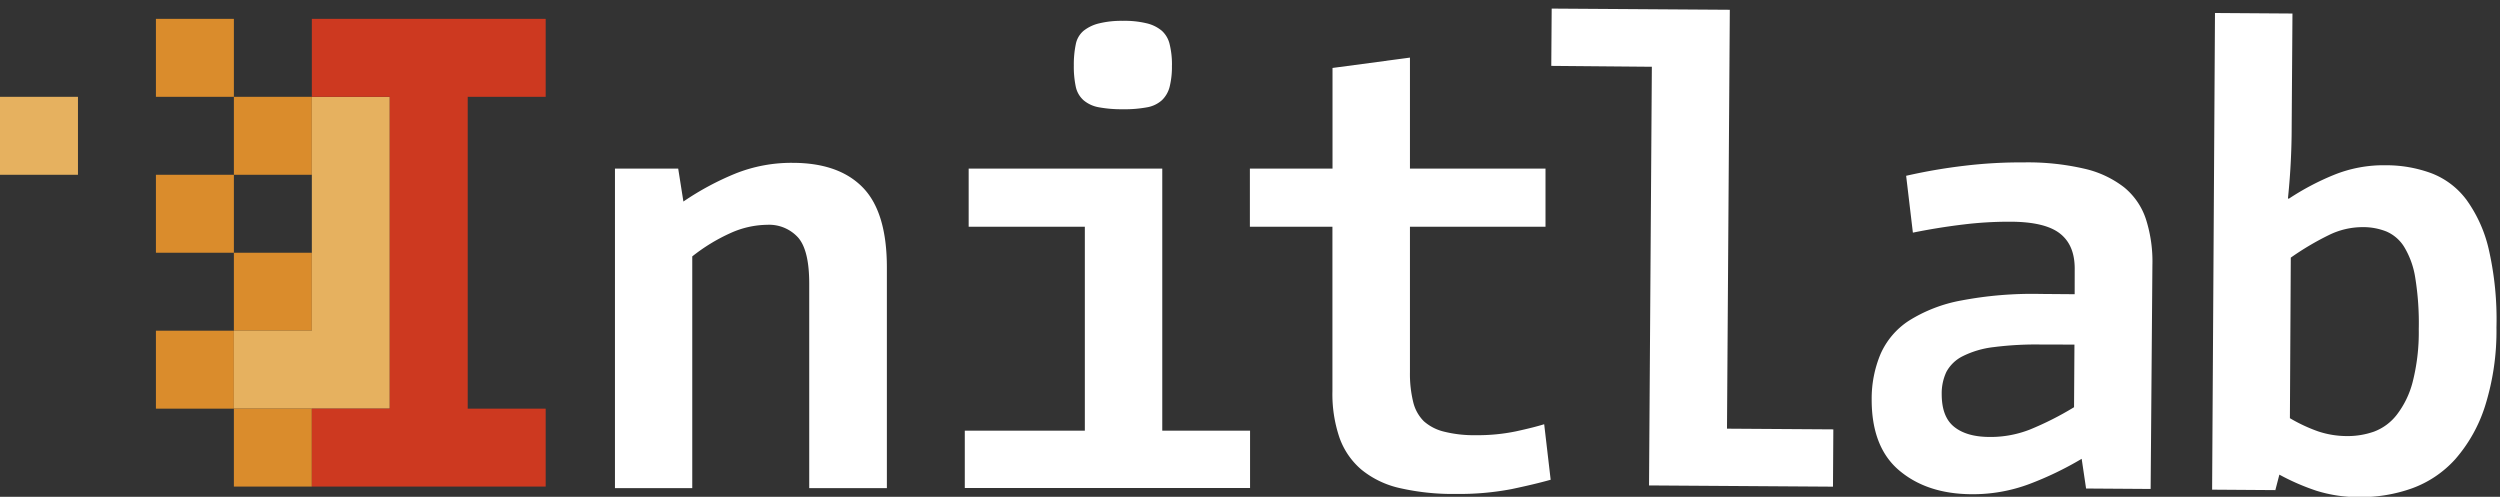<svg xmlns:dc="http://purl.org/dc/elements/1.1/" xmlns:cc="http://creativecommons.org/ns#" xmlns:rdf="http://www.w3.org/1999/02/22-rdf-syntax-ns#" xmlns:svg="http://www.w3.org/2000/svg" xmlns="http://www.w3.org/2000/svg" xmlns:sodipodi="http://sodipodi.sourceforge.net/DTD/sodipodi-0.dtd" xmlns:inkscape="http://www.inkscape.org/namespaces/inkscape" viewBox="0 0 156 31" version="1.1" id="svg38" sodipodi:docname="logo-initlab.svg" width="156" height="31" inkscape:version="0.92.5 (2060ec1f9f, 2020-04-08)">
  <rect x="0" y="0" width="156" height="31" fill="#333333" stroke="none"/>
  <defs id="defs42"/>
  <sodipodi:namedview pagecolor="#ffffff" bordercolor="#666666" borderopacity="1" objecttolerance="10" gridtolerance="10" guidetolerance="10" inkscape:pageopacity="0" inkscape:pageshadow="2" inkscape:window-width="1848" inkscape:window-height="1016" id="namedview40" showgrid="false" inkscape:zoom="2.6312879" inkscape:cx="114.48033" inkscape:cy="55.395" inkscape:window-x="72" inkscape:window-y="27" inkscape:window-maximized="1" inkscape:current-layer="svg38"/>
  <title id="title2">initlab</title>
  <g id="????_2" data-name="???? 2" transform="matrix(0.275,0,0,0.275,0,0.536)">
    <g id="????_1-2" data-name="???? 1">
      <g id="g34">
        <rect y="20.02" width="17.69" height="17.69" id="rect4" x="0" style="fill:#e6b15f"/>
        <rect x="35.38" y="2.33" width="17.69" height="17.69" id="rect6" style="fill:#da8c2c"/>
        <rect x="53.07" y="20.02" width="17.69" height="17.69" id="rect8" style="fill:#da8c2c"/>
        <rect x="35.38" y="37.71" width="17.69" height="17.69" id="rect10" style="fill:#da8c2c"/>
        <rect x="53.07" y="55.4" width="17.69" height="17.69" id="rect12" style="fill:#da8c2c"/>
        <rect x="35.38" y="73.09" width="17.69" height="17.69" id="rect14" style="fill:#da8c2c"/>
        <polygon points="70.76,73.08 53.07,73.08 53.07,90.78 70.76,90.78 88.44,90.78 88.44,73.08 88.44,55.4 88.44,37.71 88.44,20.02 70.76,20.02 70.76,37.71 70.76,55.4 " id="polygon16" style="fill:#e6b15f"/>
        <rect x="53.07" y="90.77" width="17.69" height="17.69" id="rect18" style="fill:#da8c2c"/>
        <polygon points="70.76,2.33 70.76,20.02 88.44,20.02 88.44,37.71 88.44,55.4 88.44,73.08 88.44,90.78 70.76,90.78 70.76,108.46 88.44,108.46 106.13,108.46 123.82,108.46 123.82,90.78 106.13,90.78 106.13,73.08 106.13,55.4 106.13,37.71 106.13,20.02 123.82,20.02 123.82,2.33 106.13,2.33 88.44,2.33 " id="polygon20" style="fill:#cd3920"/>
        <path d="m 139.54,36.31 h 14.35 l 1.18,7.47 A 63.7,63.7 0 0 1 166.93,37.41 34.21,34.21 0 0 1 179.82,35 q 10.55,0 16,5.64 5.45,5.64 5.42,18.23 v 49.94 H 183.62 V 62.38 q 0,-7.6 -2.56,-10.47 a 8.89,8.89 0 0 0 -7,-2.85 20.69,20.69 0 0 0 -8.2,1.83 41.06,41.06 0 0 0 -8.78,5.34 v 52.58 h -17.54 z" id="path22" inkscape:connector-curvature="0" style="fill:#ffffff"/>
        <path d="m 218.92,95.78 h 27.24 V 49.5 H 219.8 V 36.31 h 43.93 v 59.47 h 19.92 v 13 h -64.73 z m 47,-82.9 a 19,19 0 0 1 -0.51,4.83 6.39,6.39 0 0 1 -1.76,3.08 6.78,6.78 0 0 1 -3.37,1.61 28.11,28.11 0 0 1 -5.49,0.44 28.48,28.48 0 0 1 -5.42,-0.44 7.33,7.33 0 0 1 -3.51,-1.61 5.69,5.69 0 0 1 -1.76,-3.08 22.08,22.08 0 0 1 -0.44,-4.83 22.49,22.49 0 0 1 0.44,-4.76 5.32,5.32 0 0 1 1.76,-3.07 9,9 0 0 1 3.51,-1.69 21.45,21.45 0 0 1 5.42,-0.58 21.18,21.18 0 0 1 5.49,0.58 8.27,8.27 0 0 1 3.37,1.69 5.93,5.93 0 0 1 1.76,3.07 19.32,19.32 0 0 1 0.52,4.76 z" id="path24" inkscape:connector-curvature="0" style="fill:#ffffff"/>
        <path d="M 302.36,36.31 V 13.47 l 17.57,-2.35 v 25.19 h 30.76 V 49.5 h -30.76 v 33 a 26.82,26.82 0 0 0 0.73,6.74 9.17,9.17 0 0 0 2.42,4.39 10.68,10.68 0 0 0 4.61,2.37 27.79,27.79 0 0 0 7.18,0.8 42.85,42.85 0 0 0 9.15,-0.88 q 4,-0.87 6.37,-1.61 l 1.47,12.6 q -3.53,1 -8.86,2.12 a 63.1,63.1 0 0 1 -12.53,1.1 54,54 0 0 1 -12.81,-1.32 21,21 0 0 1 -8.71,-4.17 16.92,16.92 0 0 1 -5,-7.25 30.6,30.6 0 0 1 -1.61,-10.55 V 49.5 H 283.61 V 36.31 Z" id="path26" inkscape:connector-curvature="0" style="fill:#ffffff"/>
        <path d="m 416,95.48 -0.08,13 -41.74,-0.28 0.64,-95 L 352,13 l 0.09,-13 40.42,0.27 -0.64,95.05 z" id="path28" inkscape:connector-curvature="0" style="fill:#ffffff"/>
        <path d="m 470.77,59 c 0,-3.52 -1.08,-6.16 -3.31,-7.93 -2.23,-1.77 -5.94,-2.68 -11.12,-2.71 a 85.59,85.59 0 0 0 -11,0.65 q -5.73,0.7 -11.29,1.83 l -1.53,-12.9 a 125.49,125.49 0 0 1 13,-2.25 107.77,107.77 0 0 1 13.77,-0.79 56.79,56.79 0 0 1 13.71,1.44 23,23 0 0 1 9,4.23 15.62,15.62 0 0 1 4.93,7.21 31.37,31.37 0 0 1 1.47,10.41 L 488,109 l -14.65,-0.1 -1,-6.74 a 75.35,75.35 0 0 1 -11.82,5.7 36.47,36.47 0 0 1 -13.28,2.33 q -10,-0.08 -16.29,-5.38 -6.29,-5.3 -6.26,-16.16 a 26.18,26.18 0 0 1 2,-10.24 17.36,17.36 0 0 1 6.42,-7.57 33.67,33.67 0 0 1 11.88,-4.6 85.92,85.92 0 0 1 18,-1.49 l 7.76,0.06 z m -7.44,17.23 a 76,76 0 0 0 -11,0.59 21.12,21.12 0 0 0 -7,2.07 8.5,8.5 0 0 0 -3.69,3.57 11.5,11.5 0 0 0 -1.05,5 c 0,3.42 0.91,5.89 2.8,7.42 1.89,1.53 4.55,2.3 8,2.32 a 24.49,24.49 0 0 0 9.16,-1.66 70.53,70.53 0 0 0 10.07,-5.09 l 0.09,-14.21 z" id="path30" inkscape:connector-curvature="0" style="fill:#ffffff"/>
        <path d="M 502.6,1 520.18,1.12 520,27.06 c 0,2.64 -0.08,5.18 -0.2,7.62 -0.12,2.44 -0.32,5.22 -0.64,8.34 l 0.15,0.15 a 58.54,58.54 0 0 1 10.07,-5.35 30,30 0 0 1 12,-2.27 29.54,29.54 0 0 1 10.38,1.83 17.89,17.89 0 0 1 7.94,6.06 31,31 0 0 1 5.05,11.31 71.41,71.41 0 0 1 1.72,17.59 56.76,56.76 0 0 1 -2.61,17.92 33.87,33.87 0 0 1 -6.75,12 24.42,24.42 0 0 1 -9.78,6.59 34.52,34.52 0 0 1 -12,2 31.83,31.83 0 0 1 -9.73,-1.45 51.22,51.22 0 0 1 -8.39,-3.65 l -0.91,3.51 -14.35,-0.1 z m 17,91.94 a 36.37,36.37 0 0 0 6.42,3 20.77,20.77 0 0 0 6.54,1.06 18,18 0 0 0 6.09,-1 11.74,11.74 0 0 0 5.15,-3.77 20.56,20.56 0 0 0 3.64,-7.45 45.59,45.59 0 0 0 1.4,-12 64.35,64.35 0 0 0 -0.8,-11.72 19.16,19.16 0 0 0 -2.52,-7 8.89,8.89 0 0 0 -4,-3.47 14.15,14.15 0 0 0 -5.41,-1 17.29,17.29 0 0 0 -7.63,1.78 63.1,63.1 0 0 0 -8.68,5.14 z" id="path32" inkscape:connector-curvature="0" style="fill:#ffffff"/>
      </g>
    </g>
  </g>
</svg>
